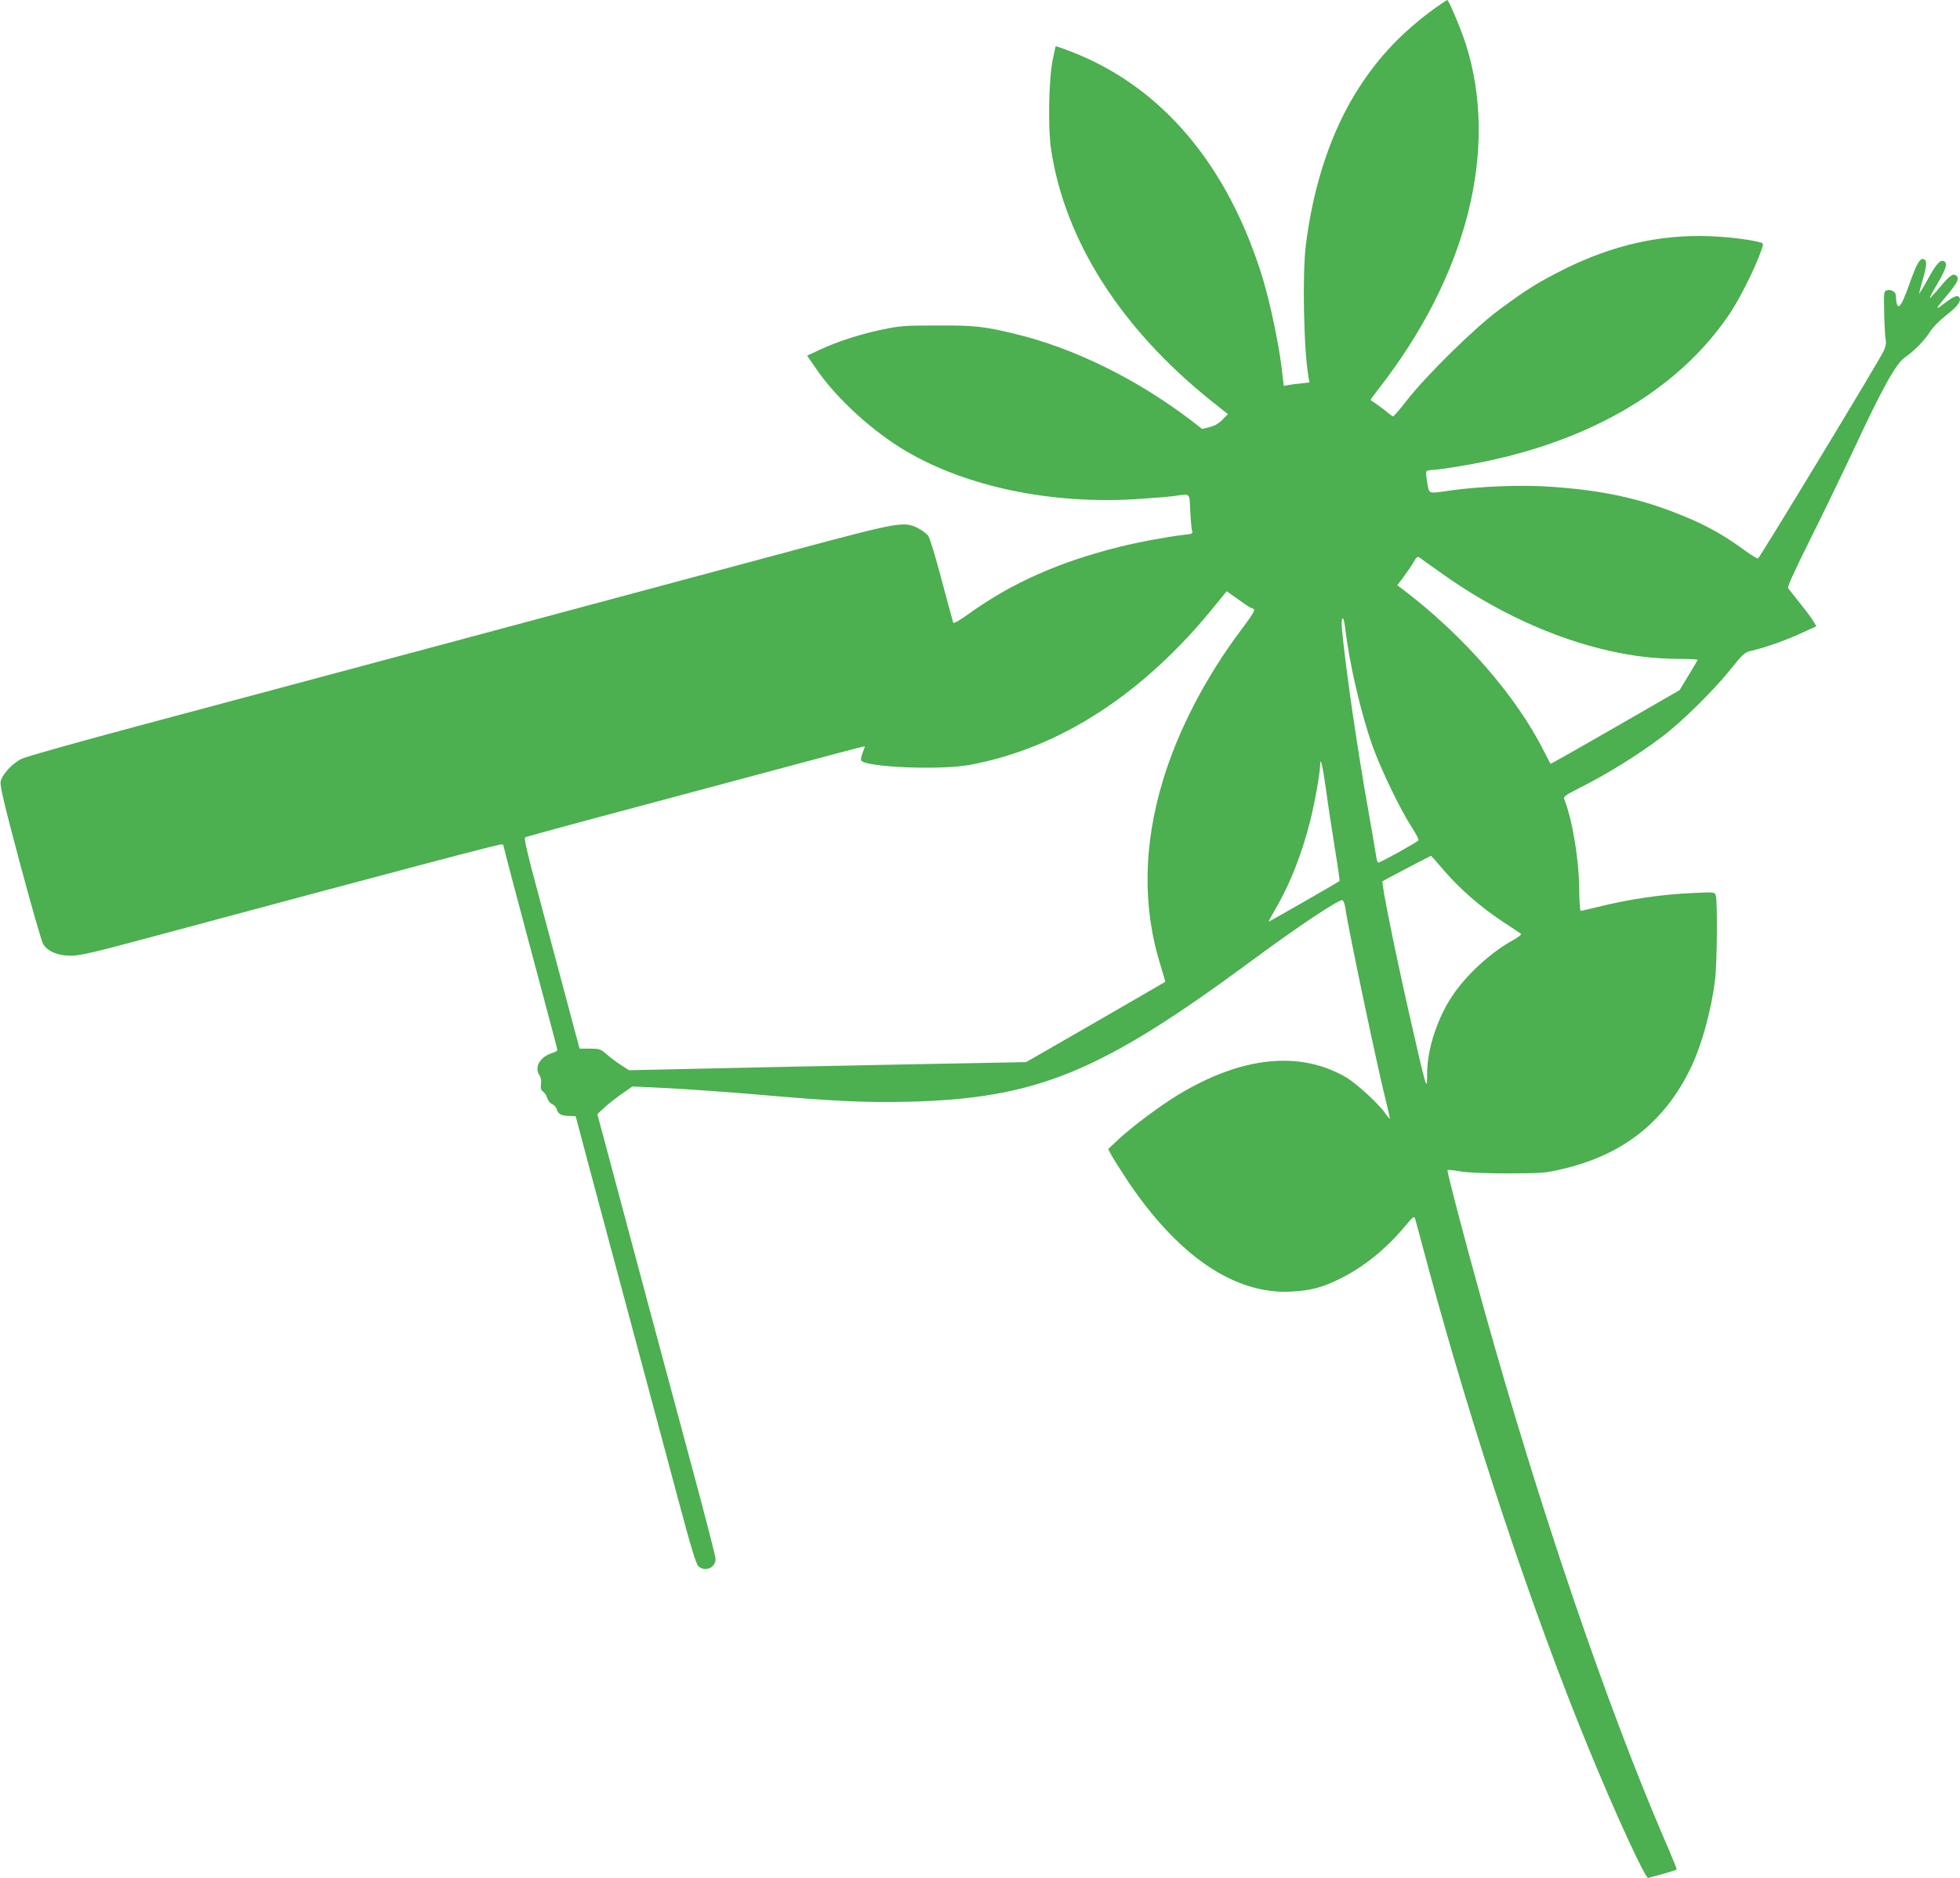 <?xml version="1.0" standalone="no"?>
<!DOCTYPE svg PUBLIC "-//W3C//DTD SVG 20010904//EN"
 "http://www.w3.org/TR/2001/REC-SVG-20010904/DTD/svg10.dtd">
<svg version="1.0" xmlns="http://www.w3.org/2000/svg"
 width="1280pt" height="1227pt" viewBox="0 0 1280 1227"
 preserveAspectRatio="xMidYMid meet">
<g transform="translate(0,1227) scale(0.1,-0.1)"
fill="#4caf50" stroke="none">
<path d="M9379 12222 c-240 -172 -413 -362 -557 -612 -148 -259 -249 -582
-294 -940 -24 -197 -14 -690 18 -867 l6 -31 -59 -7 c-32 -3 -70 -8 -84 -11
l-25 -5 -13 108 c-17 153 -74 425 -121 583 -226 749 -664 1268 -1263 1496 -50
19 -91 33 -93 32 -1 -2 -10 -41 -19 -88 -26 -127 -32 -444 -11 -584 89 -598
459 -1177 1053 -1650 l102 -81 -36 -37 c-25 -25 -51 -40 -84 -48 l-48 -12 -79
61 c-355 269 -765 470 -1147 561 -204 49 -264 55 -510 54 -209 0 -241 -3 -355
-27 -143 -30 -289 -77 -407 -132 l-82 -38 62 -90 c130 -190 364 -404 584 -534
395 -232 942 -347 1497 -314 105 7 220 16 256 21 106 16 97 24 103 -97 3 -60
8 -118 12 -129 6 -20 2 -22 -57 -28 -108 -13 -288 -46 -413 -77 -394 -98 -704
-235 -983 -435 -64 -46 -104 -69 -107 -61 -2 6 -36 131 -75 277 -38 146 -78
276 -88 290 -10 14 -40 36 -67 50 -93 46 -116 42 -825 -148 -1275 -343 -3384
-908 -4260 -1142 -393 -105 -738 -202 -767 -216 -63 -30 -130 -103 -139 -151
-5 -27 24 -148 126 -531 73 -273 141 -511 152 -529 29 -48 96 -76 182 -76 58
0 148 21 501 116 1760 473 2307 617 2315 612 6 -3 10 -11 10 -18 0 -6 79 -305
175 -664 96 -358 175 -656 175 -662 0 -5 -17 -15 -38 -21 -78 -26 -115 -94
-78 -145 8 -12 12 -33 9 -56 -4 -28 -1 -39 14 -50 11 -8 23 -27 27 -42 4 -16
17 -33 32 -39 13 -6 27 -22 30 -35 8 -30 33 -43 83 -43 23 0 41 -1 41 -3 0 -3
62 -236 400 -1497 82 -305 201 -751 265 -990 89 -334 121 -439 137 -452 45
-39 112 -8 111 50 0 15 -68 279 -151 587 -212 787 -439 1635 -537 2004 l-84
313 47 44 c26 24 77 64 115 90 l67 47 233 -11 c127 -7 385 -25 572 -41 515
-45 710 -54 990 -48 846 20 1261 191 2250 922 293 217 560 395 591 395 6 0 15
-21 19 -47 23 -157 216 -1073 275 -1303 10 -41 18 -76 16 -77 -2 -2 -16 15
-31 37 -41 59 -183 189 -248 229 -304 181 -688 142 -1107 -113 -119 -73 -293
-203 -384 -287 l-69 -65 18 -34 c10 -19 55 -91 100 -160 334 -503 707 -758
1080 -737 125 7 195 25 310 81 155 75 306 196 430 345 55 66 60 70 67 49 3
-13 41 -151 83 -308 294 -1088 680 -2250 1047 -3144 175 -428 374 -860 392
-853 6 2 50 14 99 27 48 13 87 26 87 30 0 4 -36 93 -81 196 -383 892 -818
2172 -1182 3479 -119 427 -239 886 -234 892 3 2 41 -1 84 -9 50 -8 163 -13
313 -13 222 1 242 2 355 29 388 91 656 299 828 642 76 151 143 390 168 599 13
107 16 509 4 546 -7 22 -9 22 -144 16 -218 -10 -420 -40 -633 -93 -53 -13
-100 -24 -105 -24 -5 0 -9 67 -10 148 -2 194 -44 444 -98 584 -5 14 12 26 87
64 189 95 383 214 548 338 127 95 331 295 447 438 90 112 96 117 146 128 88
21 227 70 325 116 l94 43 -19 32 c-15 26 -44 64 -165 216 -7 9 36 103 139 310
82 164 213 435 292 603 186 399 273 555 331 595 62 43 127 109 165 169 20 31
63 74 109 110 75 57 100 96 78 118 -11 11 -38 -1 -92 -42 -65 -50 -64 -44 7
41 78 93 91 120 69 138 -21 18 -42 3 -110 -78 -33 -39 -61 -69 -63 -67 -2 2
21 45 52 97 57 98 66 132 39 143 -25 10 -49 -18 -106 -121 -28 -51 -53 -92
-54 -90 -2 1 8 40 22 87 28 98 30 128 8 137 -25 9 -46 -26 -94 -161 -59 -169
-84 -189 -89 -74 -1 22 -32 39 -58 32 -20 -6 -21 -11 -18 -152 2 -81 6 -159
10 -174 4 -17 0 -41 -13 -70 -27 -60 -810 -1352 -821 -1356 -5 -2 -43 21 -83
50 -138 102 -257 168 -413 231 -274 112 -520 165 -865 188 -188 13 -462 2
-655 -26 -141 -20 -130 -24 -144 50 -6 36 -9 70 -6 75 4 6 21 10 38 10 18 0
101 11 183 25 804 132 1423 485 1768 1008 61 94 150 271 190 379 23 63 24 67
7 73 -57 18 -205 37 -331 42 -324 13 -635 -57 -950 -213 -172 -86 -250 -134
-430 -268 -160 -118 -466 -419 -600 -588 -46 -60 -88 -108 -92 -108 -4 0 -22
13 -40 28 -18 16 -49 39 -68 52 -19 13 -37 25 -39 26 -2 2 19 31 46 66 586
747 796 1580 573 2268 -34 102 -109 280 -119 280 -3 -1 -36 -22 -72 -48z m23
-3688 c354 -255 743 -435 1120 -518 156 -34 280 -48 435 -50 73 0 132 -3 130
-6 -1 -3 -28 -49 -60 -102 l-58 -96 -420 -242 c-231 -133 -421 -241 -423 -239
-2 2 -20 37 -41 78 -182 364 -528 761 -925 1062 l-35 26 41 54 c22 30 52 73
65 96 20 36 26 40 41 30 9 -7 67 -49 130 -93z m-1233 -234 c3 0 12 -4 19 -9
10 -6 -11 -40 -82 -135 -231 -307 -412 -655 -511 -983 -130 -427 -134 -837
-14 -1216 17 -54 30 -99 28 -101 -2 -2 -208 -120 -456 -264 l-452 -260 -838
-16 c-461 -9 -1044 -21 -1297 -27 l-458 -10 -51 33 c-29 18 -71 50 -95 71 -41
35 -47 37 -110 37 l-67 0 -93 348 c-51 191 -133 499 -183 686 -66 244 -88 341
-79 346 6 4 210 60 453 125 243 65 739 198 1102 295 363 98 661 177 662 175 2
-1 -5 -20 -14 -44 -10 -25 -13 -45 -7 -51 44 -43 517 -61 704 -27 592 109
1141 465 1607 1044 l74 91 76 -54 c41 -30 78 -54 82 -54z m615 -127 c28 -238
103 -562 181 -780 55 -153 183 -418 255 -527 28 -43 48 -82 43 -86 -22 -20
-256 -149 -263 -145 -4 2 -10 21 -13 42 -3 21 -25 153 -50 293 -73 409 -147
917 -173 1188 -8 87 10 101 20 15z m-124 -1063 c11 -85 37 -253 56 -373 20
-120 34 -220 32 -222 -7 -7 -457 -265 -462 -265 -3 0 18 38 45 85 91 154 171
357 224 567 29 113 65 313 66 366 1 68 16 5 39 -158z m769 -525 c106 -123 237
-237 381 -333 63 -41 119 -79 123 -82 5 -4 -18 -22 -50 -40 -150 -83 -307
-228 -399 -366 -99 -148 -164 -350 -164 -508 0 -123 -2 -115 -121 409 -95 422
-179 839 -170 848 6 6 306 163 317 167 1 0 38 -43 83 -95z"/>
</g>
</svg>
